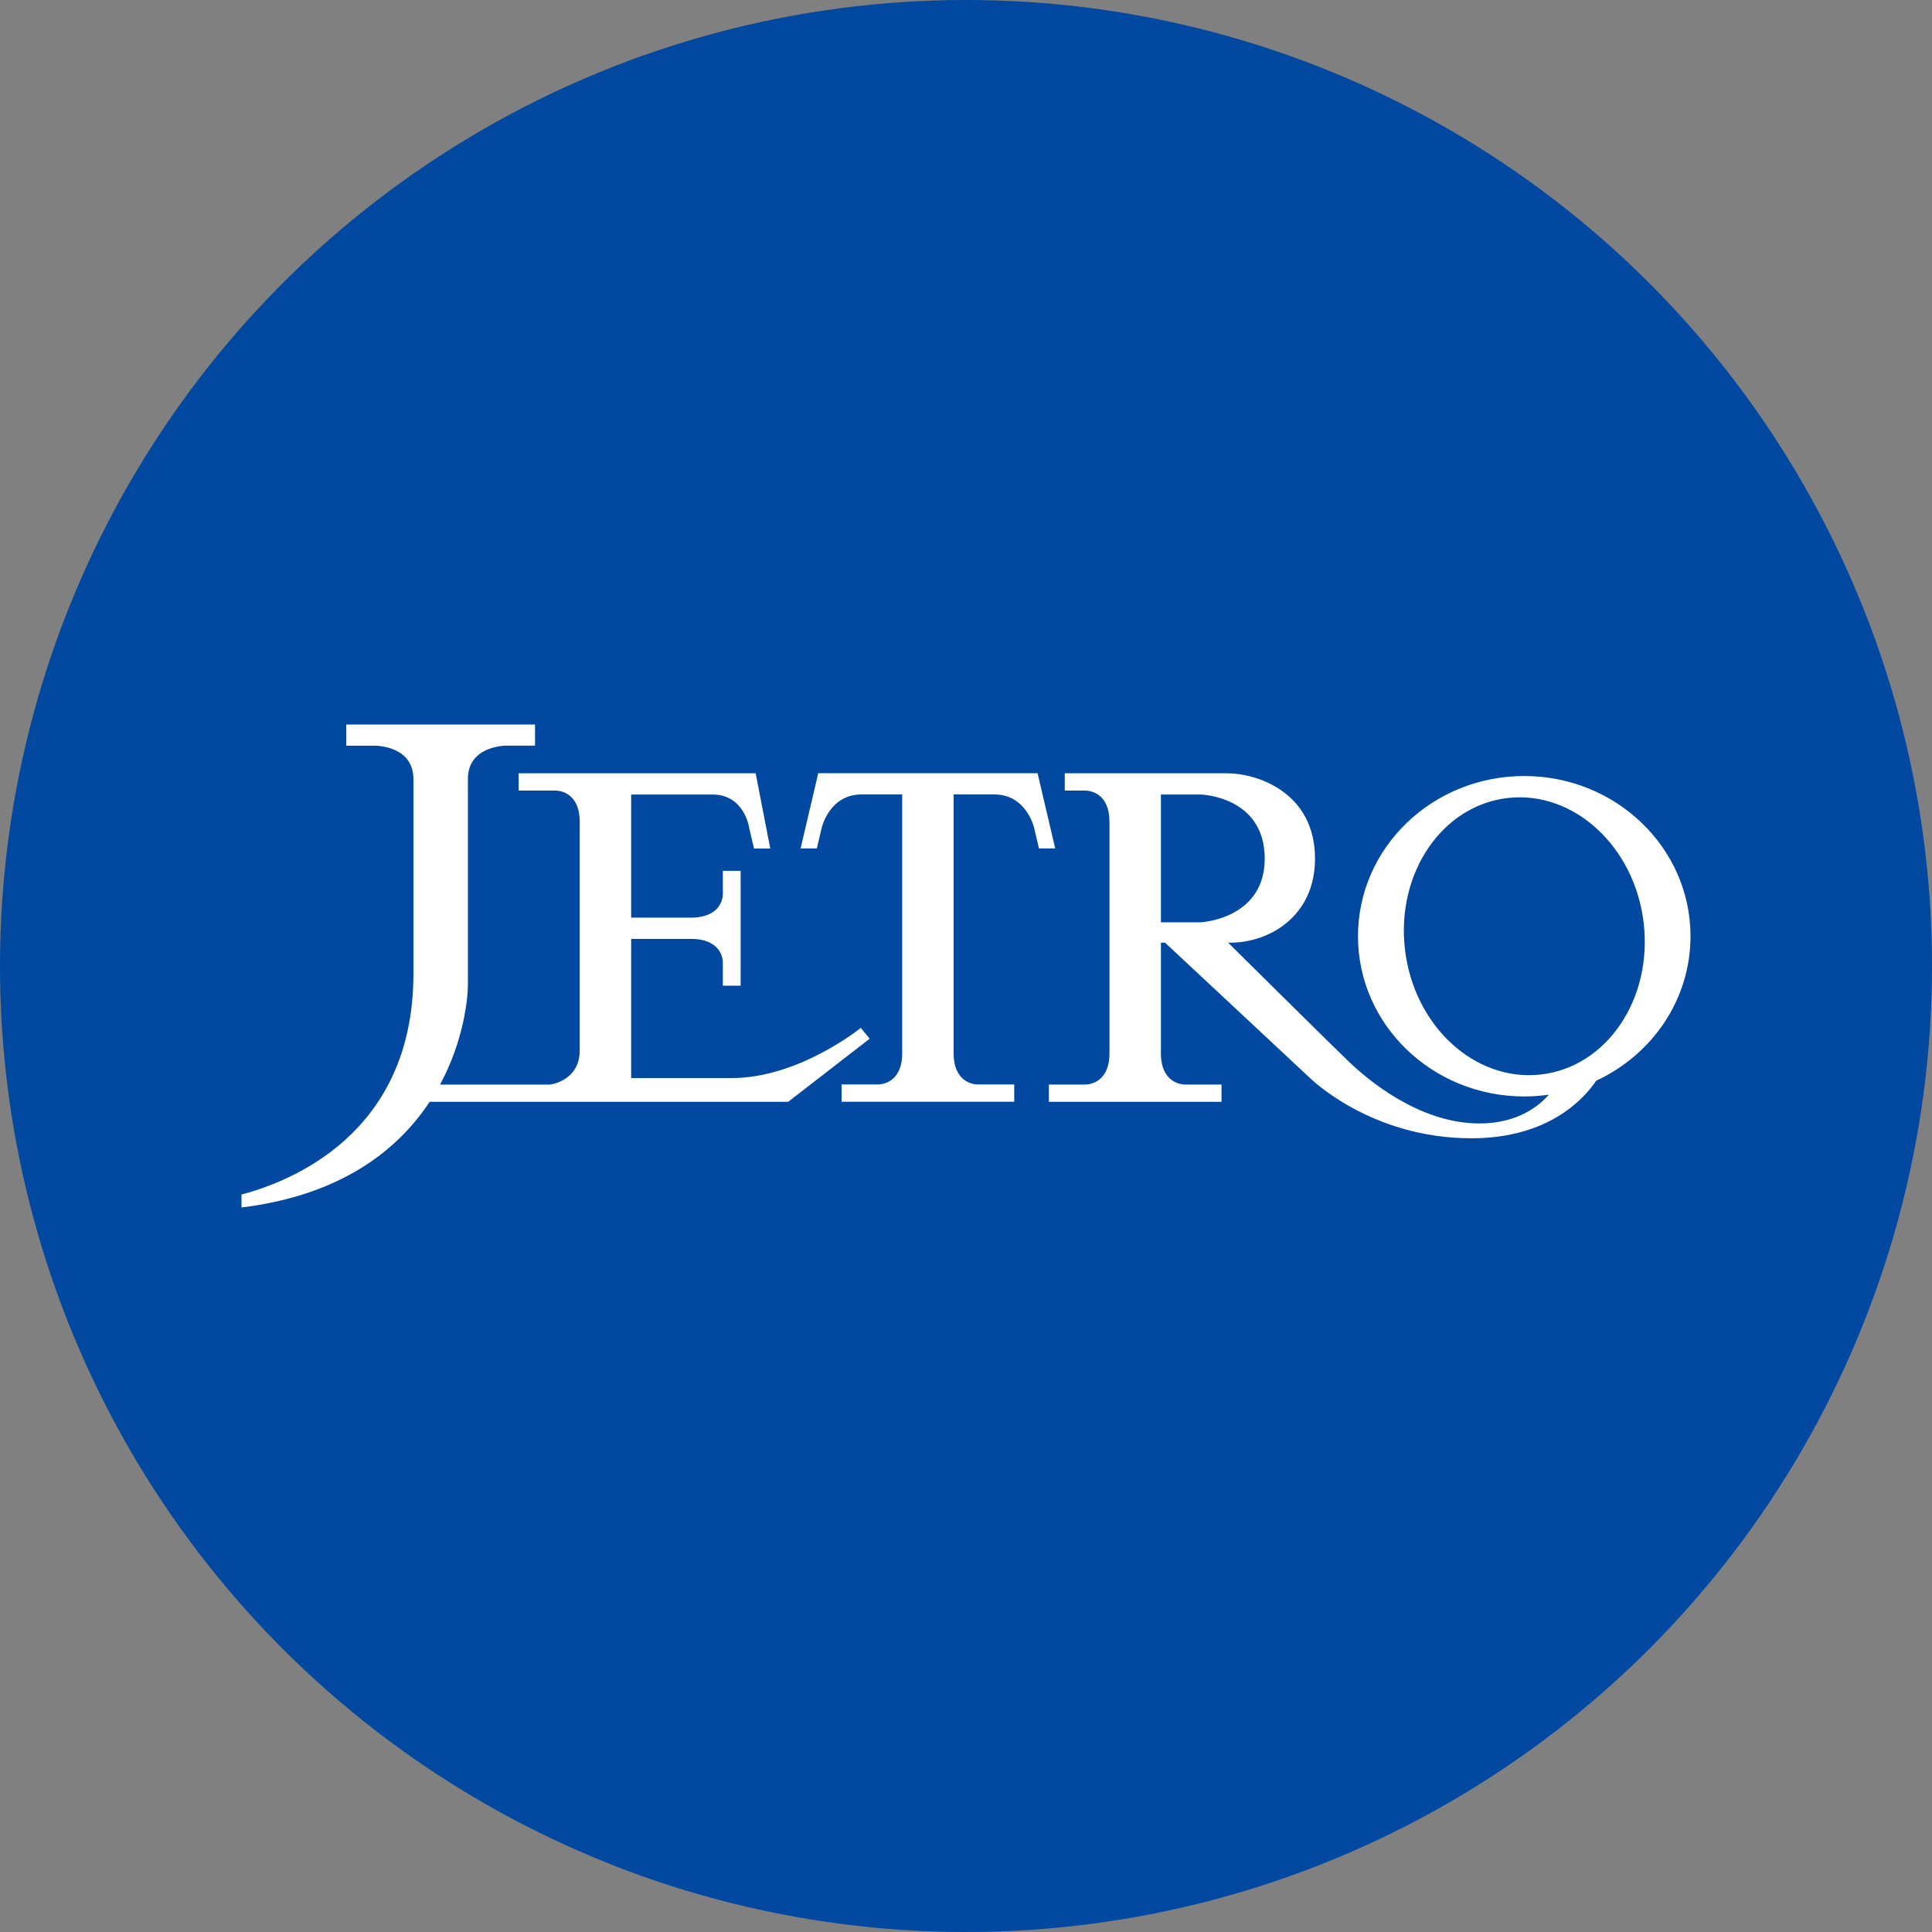 <svg viewBox="0 0 128 128" xmlns="http://www.w3.org/2000/svg" fill-rule="evenodd" clip-rule="evenodd" stroke-linejoin="round" stroke-miterlimit="2"><rect x="0" y="0" width="128" height="128" fill="#808080" stroke="none"/><path fill="none" d="M0 0h128v128H0z"/><clipPath id="prefix__a"><path d="M0 0h128v128H0z"/></clipPath><g clip-path="url(#prefix__a)"><circle cx="64" cy="64" r="64" fill="#0048a0"/><path d="M100.982 51.413h.005C107.07 51.416 112 56.171 112 62.028c0 4.214-2.551 7.856-6.244 9.57-.846 1.248-3.201 3.816-8.276 3.816-6.697 0-10.712-4.012-10.712-4.012l-9.582-8.949h-.272v7.329c0 1.986 1.398 2.071 1.589 2.071h2.426v1.146H69.49v-1.146h2.425c.191 0 1.59-.085 1.59-2.071V54.449c0-1.985-1.398-2.07-1.59-2.07h-1.371v-1.147h10.762c1.95 0 5.817 1.242 5.817 5.658 0 3.87-3.097 5.563-5.577 5.563h-.18c1.327 1.316 7.368 7.293 8.063 7.945 1.059 1.004 4.512 4.034 8.587 4.034 2.529 0 3.949-1.162 4.599-1.905-.529.074-1.07.116-1.628.116-6.085 0-11.017-4.75-11.017-10.614 0-5.864 4.929-10.613 11.012-10.616zm-24.068 9.692h2.567c.442 0 4.31-.399 4.31-4.215 0-4.129-4.222-4.251-4.222-4.251h-2.655v8.466zm25.155 10.085h.005c4.365-.489 7.419-4.984 6.824-10.043-.596-5.058-4.622-8.768-8.987-8.28-4.37.488-7.424 4.984-6.828 10.043.595 5.057 4.621 8.768 8.986 8.28zM68.742 51.227l1.168 4.984h-1.076l-.322-1.369s-.497-2.208-2.638-2.208h-2.693v17.144c0 1.985 1.397 2.07 1.589 2.07h2.426v1.146H55.757v-1.147h2.425c.192 0 1.59-.085 1.59-2.069V52.634h-2.693c-2.141 0-2.639 2.208-2.639 2.208l-.322 1.369h-1.076l1.169-4.984h14.531zM57.03 68.1l.59.717-5.402 4.182H28.466C26.39 76.142 22.664 79.178 16 80v-.86c3.245-.86 11.39-4.013 11.39-14.622V51.61c0-2.119-2.316-2.204-2.508-2.204h-1.939V48h12.504v1.402h-1.939c-.191.004-2.508.084-2.508 2.202v13.603c0 .961-.278 3.743-1.846 6.651h7.222c.19-.005 2.032-.287 2.032-2.272V54.449c0-1.985-1.398-2.07-1.59-2.07H34.36v-1.147h15.704l.968 4.984h-1.077l-.321-1.369s-.296-2.208-2.437-2.208h-5.381v8.157h3.944c2.043 0 2.13-1.358 2.13-1.545v-1.555h1.18v7.607h-1.18v-1.556c0-.185-.087-1.544-2.13-1.544h-3.944v9.22h6.676c4.446 0 8.538-3.323 8.538-3.323z" fill="#fff"/></g></svg>
